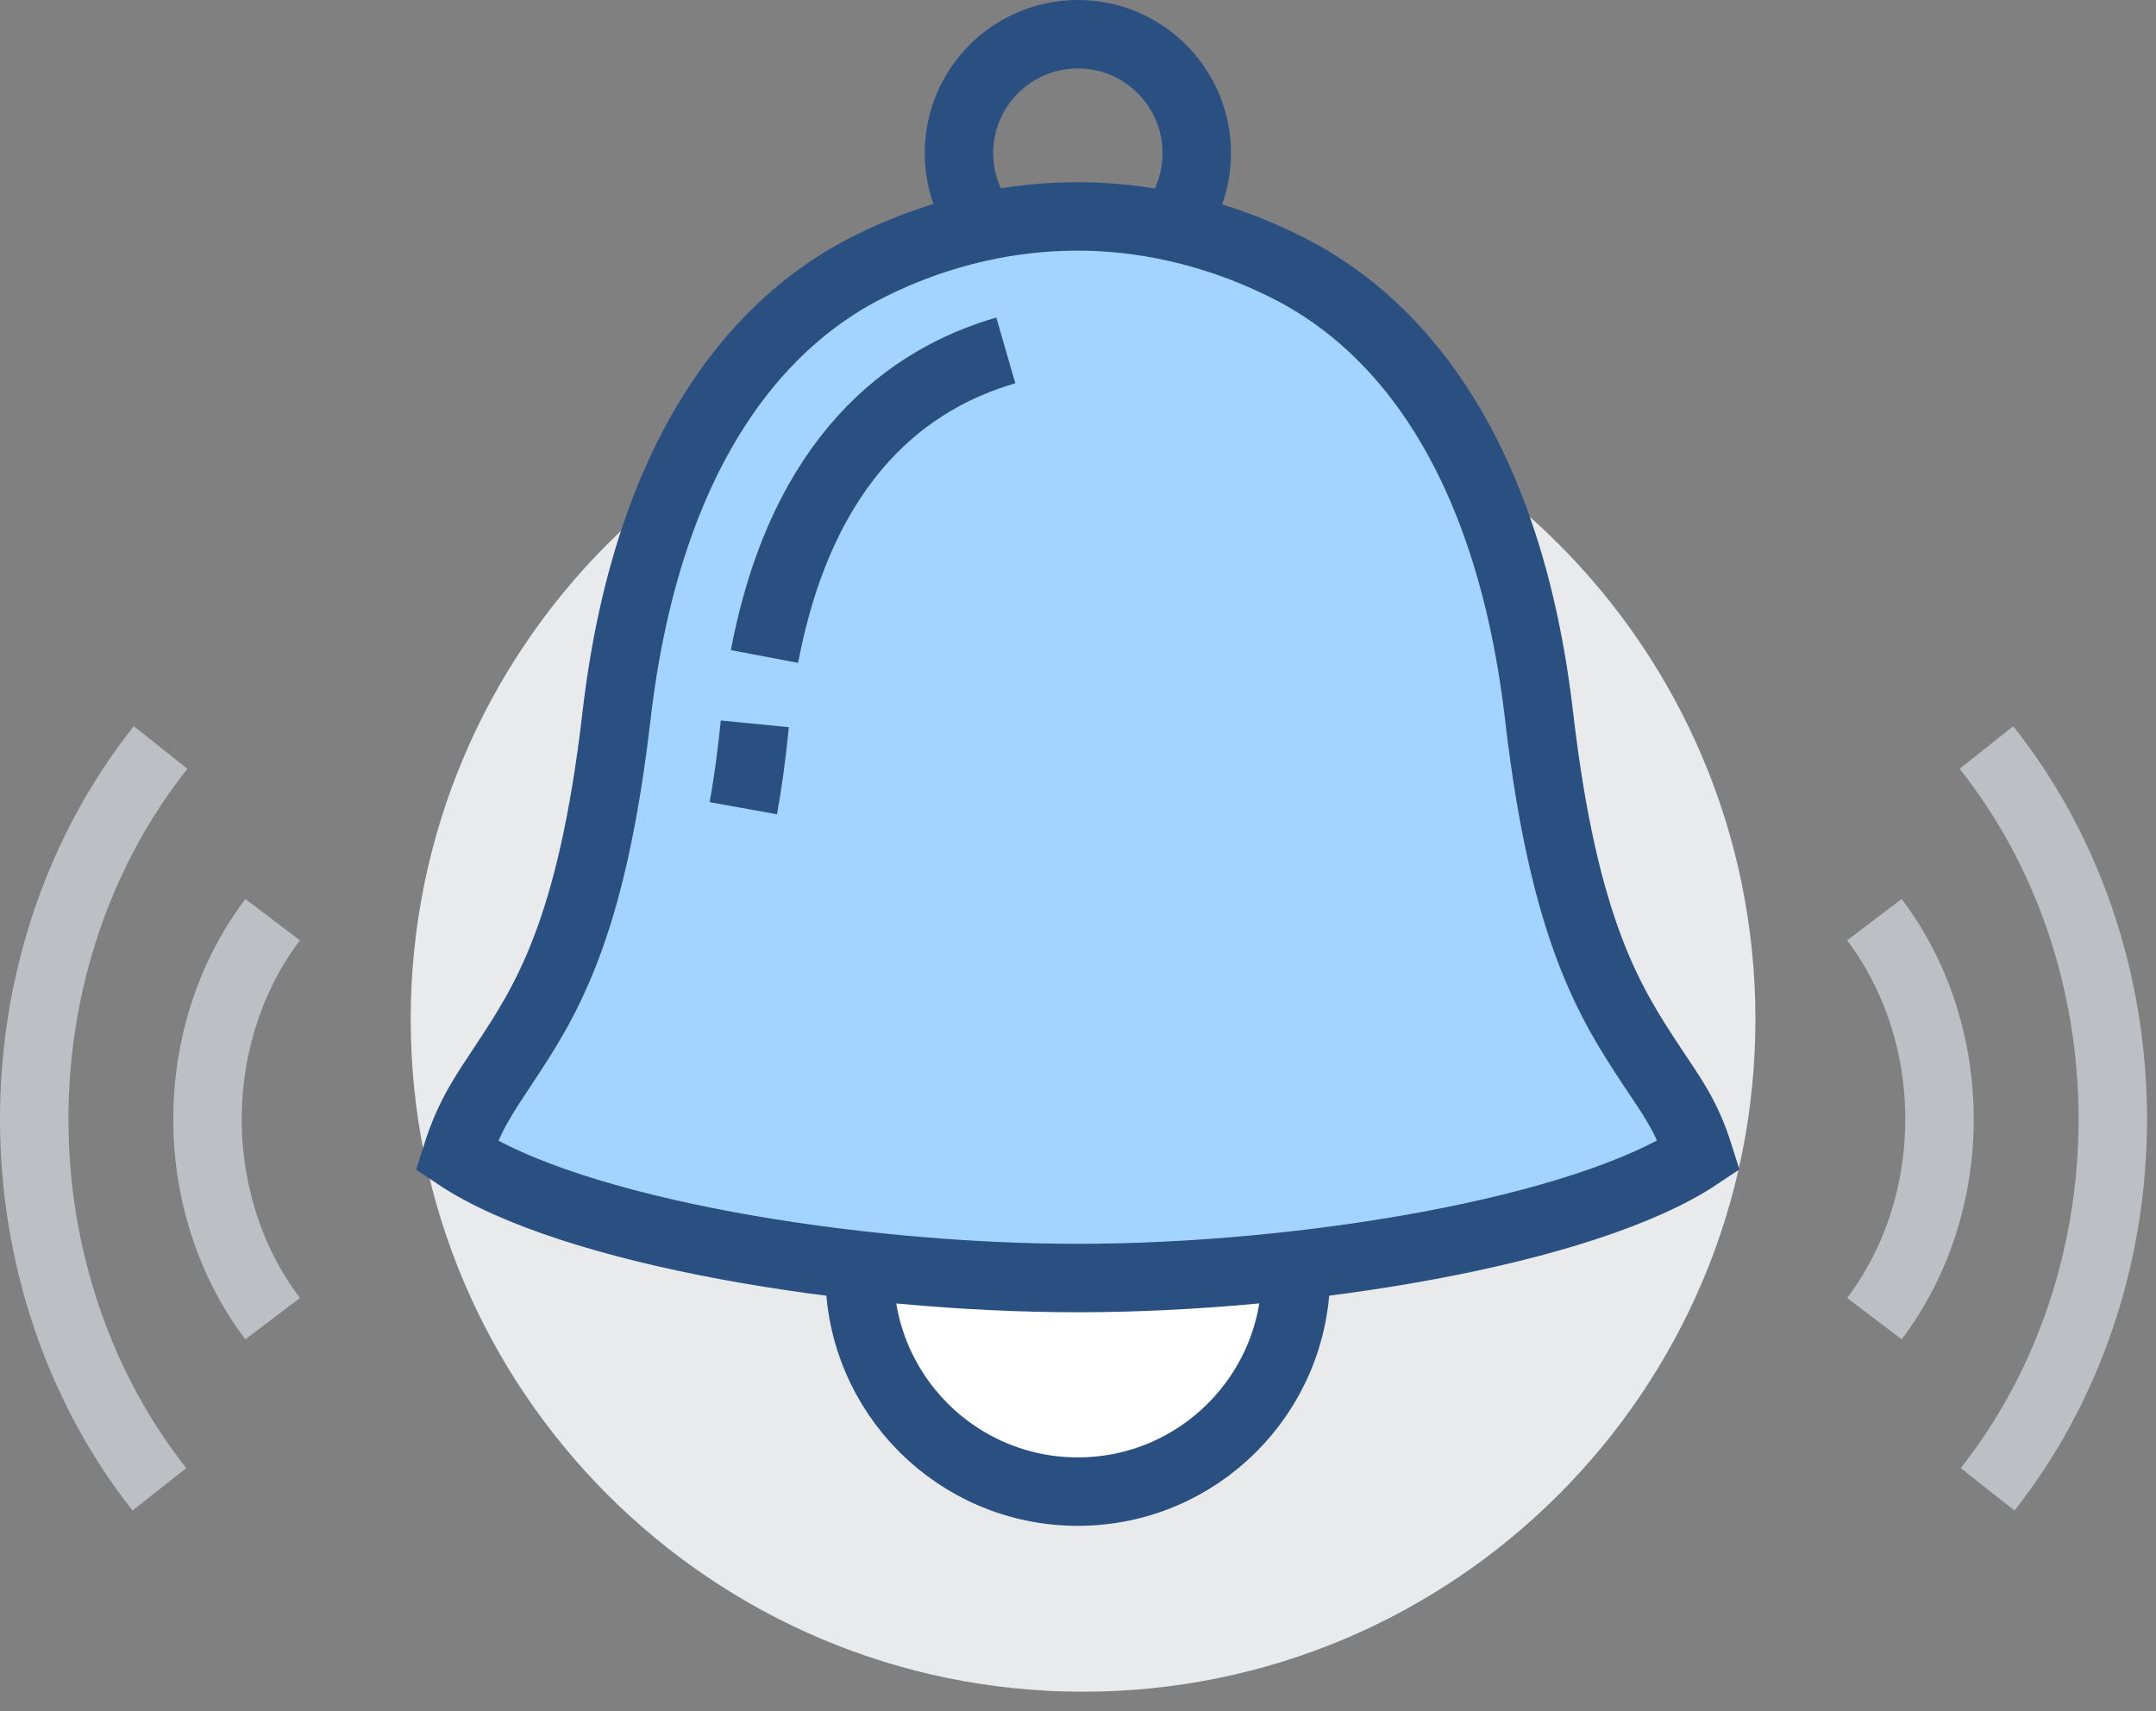<?xml version="1.0" encoding="UTF-8"?>
<svg width="63px" height="50px" viewBox="0 0 63 50" version="1.1" xmlns="http://www.w3.org/2000/svg" xmlns:xlink="http://www.w3.org/1999/xlink">
    <rect x="0" y="0" width="63" height="50" fill="#808080" stroke="none"/>
    <title>Group 38</title>
    <g id="Alumni-2023" stroke="none" stroke-width="1" fill="none" fill-rule="evenodd">
        <g id="About-Us" transform="translate(-199, -1886)">
            <g id="Group-38" transform="translate(200, 1887)">
                <path d="M50.295,28.786 C50.295,39.636 41.498,48.433 30.648,48.433 C19.797,48.433 11.001,39.636 11.001,28.786 C11.001,17.935 19.797,9.139 30.648,9.139 C41.498,9.139 50.295,17.935 50.295,28.786" id="Fill-14" fill="#E9EAEB"></path>
                <path d="M53.771,37.532 C54.998,35.913 55.674,33.843 55.674,31.704 C55.674,29.563 54.998,27.493 53.771,25.874" id="Stroke-16" stroke="#BCC0C4" stroke-width="2"></path>
                <path d="M57.045,20.843 C59.426,23.839 60.738,27.696 60.738,31.704 C60.738,35.69 59.438,39.532 57.079,42.519" id="Stroke-18" stroke="#BCC0C4" stroke-width="2"></path>
                <path d="M6.967,37.532 C5.739,35.913 5.063,33.843 5.063,31.704 C5.063,29.563 5.739,27.493 6.967,25.874" id="Stroke-20" stroke="#BCC0C4" stroke-width="2"></path>
                <path d="M3.693,20.843 C1.311,23.839 0,27.696 0,31.704 C0,35.69 1.3,39.532 3.658,42.519" id="Stroke-22" stroke="#BCC0C4" stroke-width="2"></path>
                <path d="M36.868,36.212 C36.868,39.732 34.014,42.586 30.494,42.586 C26.973,42.586 24.119,39.732 24.119,36.212 C24.119,32.692 26.973,29.838 30.494,29.838 C34.014,29.838 36.868,32.692 36.868,36.212" id="Fill-24" fill="#FFFFFF"></path>
                <path d="M36.868,36.212 C36.868,39.732 34.014,42.586 30.494,42.586 C26.973,42.586 24.119,39.732 24.119,36.212 C24.119,32.692 26.973,29.838 30.494,29.838 C34.014,29.838 36.868,32.692 36.868,36.212 Z" id="Stroke-26" stroke="#2A5082" stroke-width="2"></path>
                <path d="M33.97,3.473 C33.97,5.392 32.414,6.947 30.496,6.947 C28.577,6.947 27.022,5.392 27.022,3.473 C27.022,1.555 28.577,0 30.496,0 C32.414,0 33.97,1.555 33.97,3.473 Z" id="Stroke-28" stroke="#2A5082" stroke-width="2"></path>
                <path d="M30.496,5.324 C31.737,5.324 33.972,5.51 36.52,6.769 C38.293,7.645 42.869,10.402 43.974,19.929 C44.708,26.256 46.075,28.348 47.282,30.177 C47.822,30.998 48.277,31.579 48.648,32.757 C45.301,34.998 37.022,36.345 30.498,36.345 L30.494,36.345 L30.489,36.345 C23.966,36.345 15.686,35.006 12.339,32.765 C12.71,31.589 13.164,30.957 13.705,30.136 C14.913,28.306 16.28,26.261 17.013,19.934 C18.118,10.407 22.695,7.631 24.466,6.755 C27.014,5.495 29.25,5.324 30.492,5.324 L30.496,5.324 Z" id="Fill-30" fill="#A3D4FF"></path>
                <path d="M30.496,5.324 C31.737,5.324 33.972,5.51 36.52,6.769 C38.293,7.645 42.869,10.402 43.974,19.929 C44.708,26.256 46.075,28.348 47.282,30.177 C47.822,30.998 48.277,31.579 48.648,32.757 C45.301,34.998 37.022,36.345 30.498,36.345 L30.494,36.345 L30.489,36.345 C23.966,36.345 15.686,35.006 12.339,32.765 C12.71,31.589 13.164,30.957 13.705,30.136 C14.913,28.306 16.28,26.261 17.013,19.934 C18.118,10.407 22.695,7.631 24.466,6.755 C27.014,5.495 29.25,5.324 30.492,5.324 L30.496,5.324 Z" id="Stroke-32" stroke="#2A5082" stroke-width="2"></path>
                <path d="M21.057,20.151 C20.964,21.086 20.85,21.901 20.721,22.617" id="Stroke-34" stroke="#2A5082" stroke-width="2"></path>
                <path d="M28.391,9.24 C25.569,10.054 22.451,12.328 21.339,18.183" id="Stroke-36" stroke="#2A5082" stroke-width="2"></path>
            </g>
        </g>
    </g>
</svg>